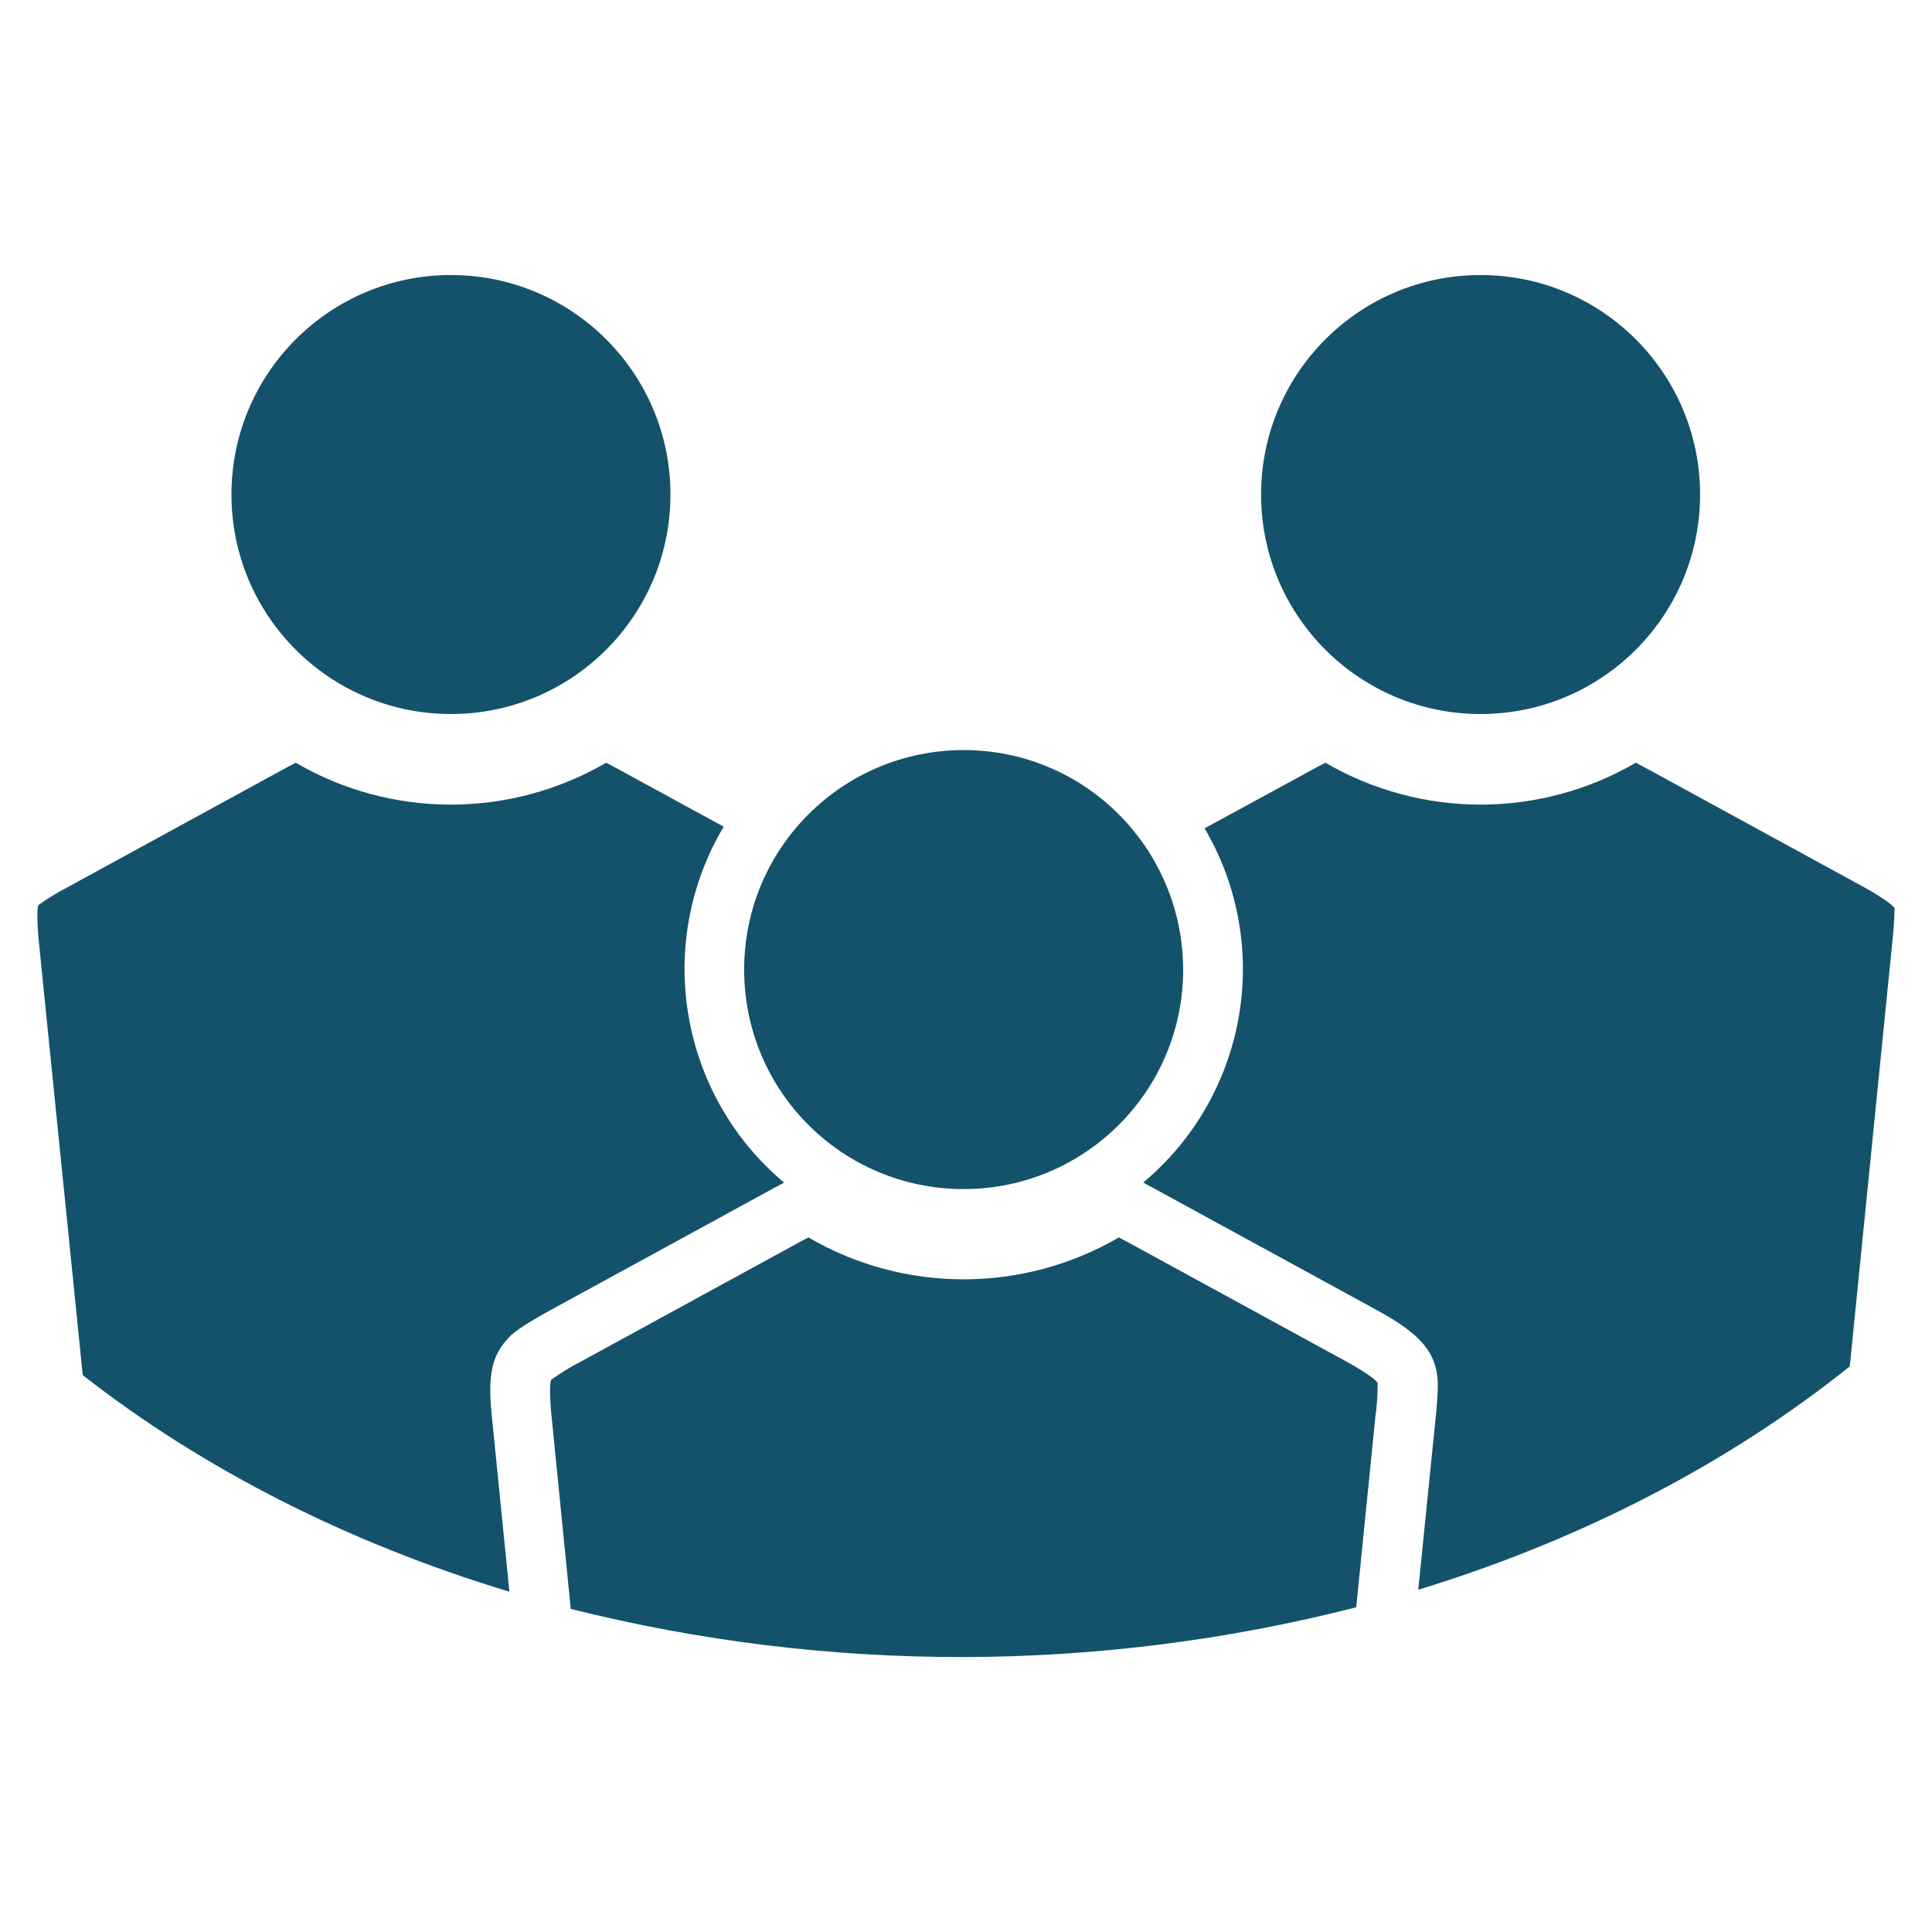 <?xml version="1.0" encoding="utf-8"?>
<!-- Generator: Adobe Illustrator 25.2.0, SVG Export Plug-In . SVG Version: 6.00 Build 0)  -->
<svg version="1.1" id="Affordable" xmlns="http://www.w3.org/2000/svg" xmlns:xlink="http://www.w3.org/1999/xlink" x="0px" y="0px"
	 viewBox="0 0 595 595" style="enable-background:new 0 0 595 595;" xml:space="preserve">
<style type="text/css">
	.st0{opacity:0;}
	.st1{fill:#FFFFFF;}
	.st2{fill:none;stroke:#707070;}
	.st3{display:none;}
	.st4{display:inline;fill-rule:evenodd;clip-rule:evenodd;fill:#14526B;}
	.st5{fill:#14526B;}
</style>
<g id="Rectangle_15825" class="st0">
	<rect class="st1" width="595" height="595"/>
	<rect x="0.5" y="0.5" class="st2" width="594" height="594"/>
</g>
<g id="Group_38953" transform="translate(55.969 59.542)" class="st3">
	<path id="Path_31070" class="st4" d="M0,132.2v302.1c0.1,23.2,18.8,42,42,42h398.7c23.2-0.1,42-18.8,42-42v-84.5H369.9
		c-36.8,0-66.6-29.8-66.5-66.6c0-36.7,29.8-66.5,66.5-66.5h112.8v-84.5c-0.1-23.2-18.8-41.9-42-42H42C18.8,90.3,0.1,109,0,132.2z"/>
	<path id="Path_31071" class="st4" d="M87.5,78.2h312.8L379.4,0L87.5,78.2z"/>
	<path id="Path_31072" class="st4" d="M482.7,228.7H369.9c-30.1,0.1-54.5,24.7-54.4,54.8c0.1,30,24.4,54.2,54.4,54.4h112.8
		L482.7,228.7z M397.1,264.1c10.6,10.6,10.6,27.7,0,38.3c-10.6,10.6-27.7,10.6-38.3,0s-10.6-27.7,0-38.3c5.1-5.1,12-7.9,19.2-7.9
		C385.2,256.2,392,259,397.1,264.1z"/>
</g>
<g id="Group_40017" transform="translate(19.079 0)">
	<circle id="Ellipse_7252" class="st5" cx="436.9" cy="152.3" r="67.6"/>
	<path id="Path_31444" class="st5" d="M564.4,279.8c-0.1-0.9-5.1-4.2-9.3-6.5l-64.8-35.4c-2.1-1.1-4-2.2-5.6-3
		c-29.6,17.2-66,17.2-95.6,0c-1.6,0.8-3.6,1.9-5.6,3l-31.6,17.2c21.2,36.1,13.2,82.2-18.9,109.1l1.1,0.6c1.7,0.9,3.7,2,5.9,3.2
		l64.8,35.4c12.7,6.9,17.6,12.2,18.7,20c0.2,1.4,0.6,3.8-0.6,14.8l-5.2,51.4c50.7-15.5,96-39.2,132.9-68.8l13.1-130.7
		C564.1,286.7,564.3,283.3,564.4,279.8z"/>
	<circle id="Ellipse_7253" class="st5" cx="119.8" cy="152.3" r="67.6"/>
	<path id="Path_31445" class="st5" d="M137.1,412.5c1.2-1.4,3.1-3.4,13.5-9.1l64.8-35.4c2.1-1.2,4.2-2.3,5.9-3.2l1.1-0.6
		c-32.2-27-40.1-73.5-18.6-109.6l-30.6-16.7c-2.1-1.1-4-2.2-5.6-3c-29.6,17.2-66.1,17.2-95.6,0c-1.6,0.8-3.6,1.9-5.6,3L1.6,273.3
		c-3.1,1.6-6,3.4-8.8,5.4c-0.6,0.6-0.4,6.7,0.1,11.5L6.4,423.5c36.7,28.7,81.4,51.6,131.4,66.7l-5.2-52
		C131.2,425.6,131.6,418.5,137.1,412.5z"/>
	<path id="Path_31446" class="st5" d="M277.7,231c-37.3,0-67.6,30.2-67.6,67.6s30.2,67.6,67.6,67.6c37.3,0,67.6-30.2,67.6-67.6
		C345.2,261.2,315,231,277.7,231C277.7,231,277.7,231,277.7,231z"/>
	<path id="Path_31447" class="st5" d="M405.2,426c-0.1-0.9-5.1-4.2-9.3-6.5l-64.8-35.4c-2.1-1.1-4-2.2-5.6-3
		c-29.6,17.2-66.1,17.2-95.6,0c-1.6,0.8-3.6,1.9-5.6,3l-64.8,35.4c-3.1,1.6-6,3.4-8.8,5.4c-0.6,0.6-0.4,6.7,0.1,11.5l5.9,59.1
		c79.4,19.9,162.5,19.8,241.9-0.5l5.9-58.7C405,432.9,405.2,429.5,405.2,426z"/>
</g>
</svg>
